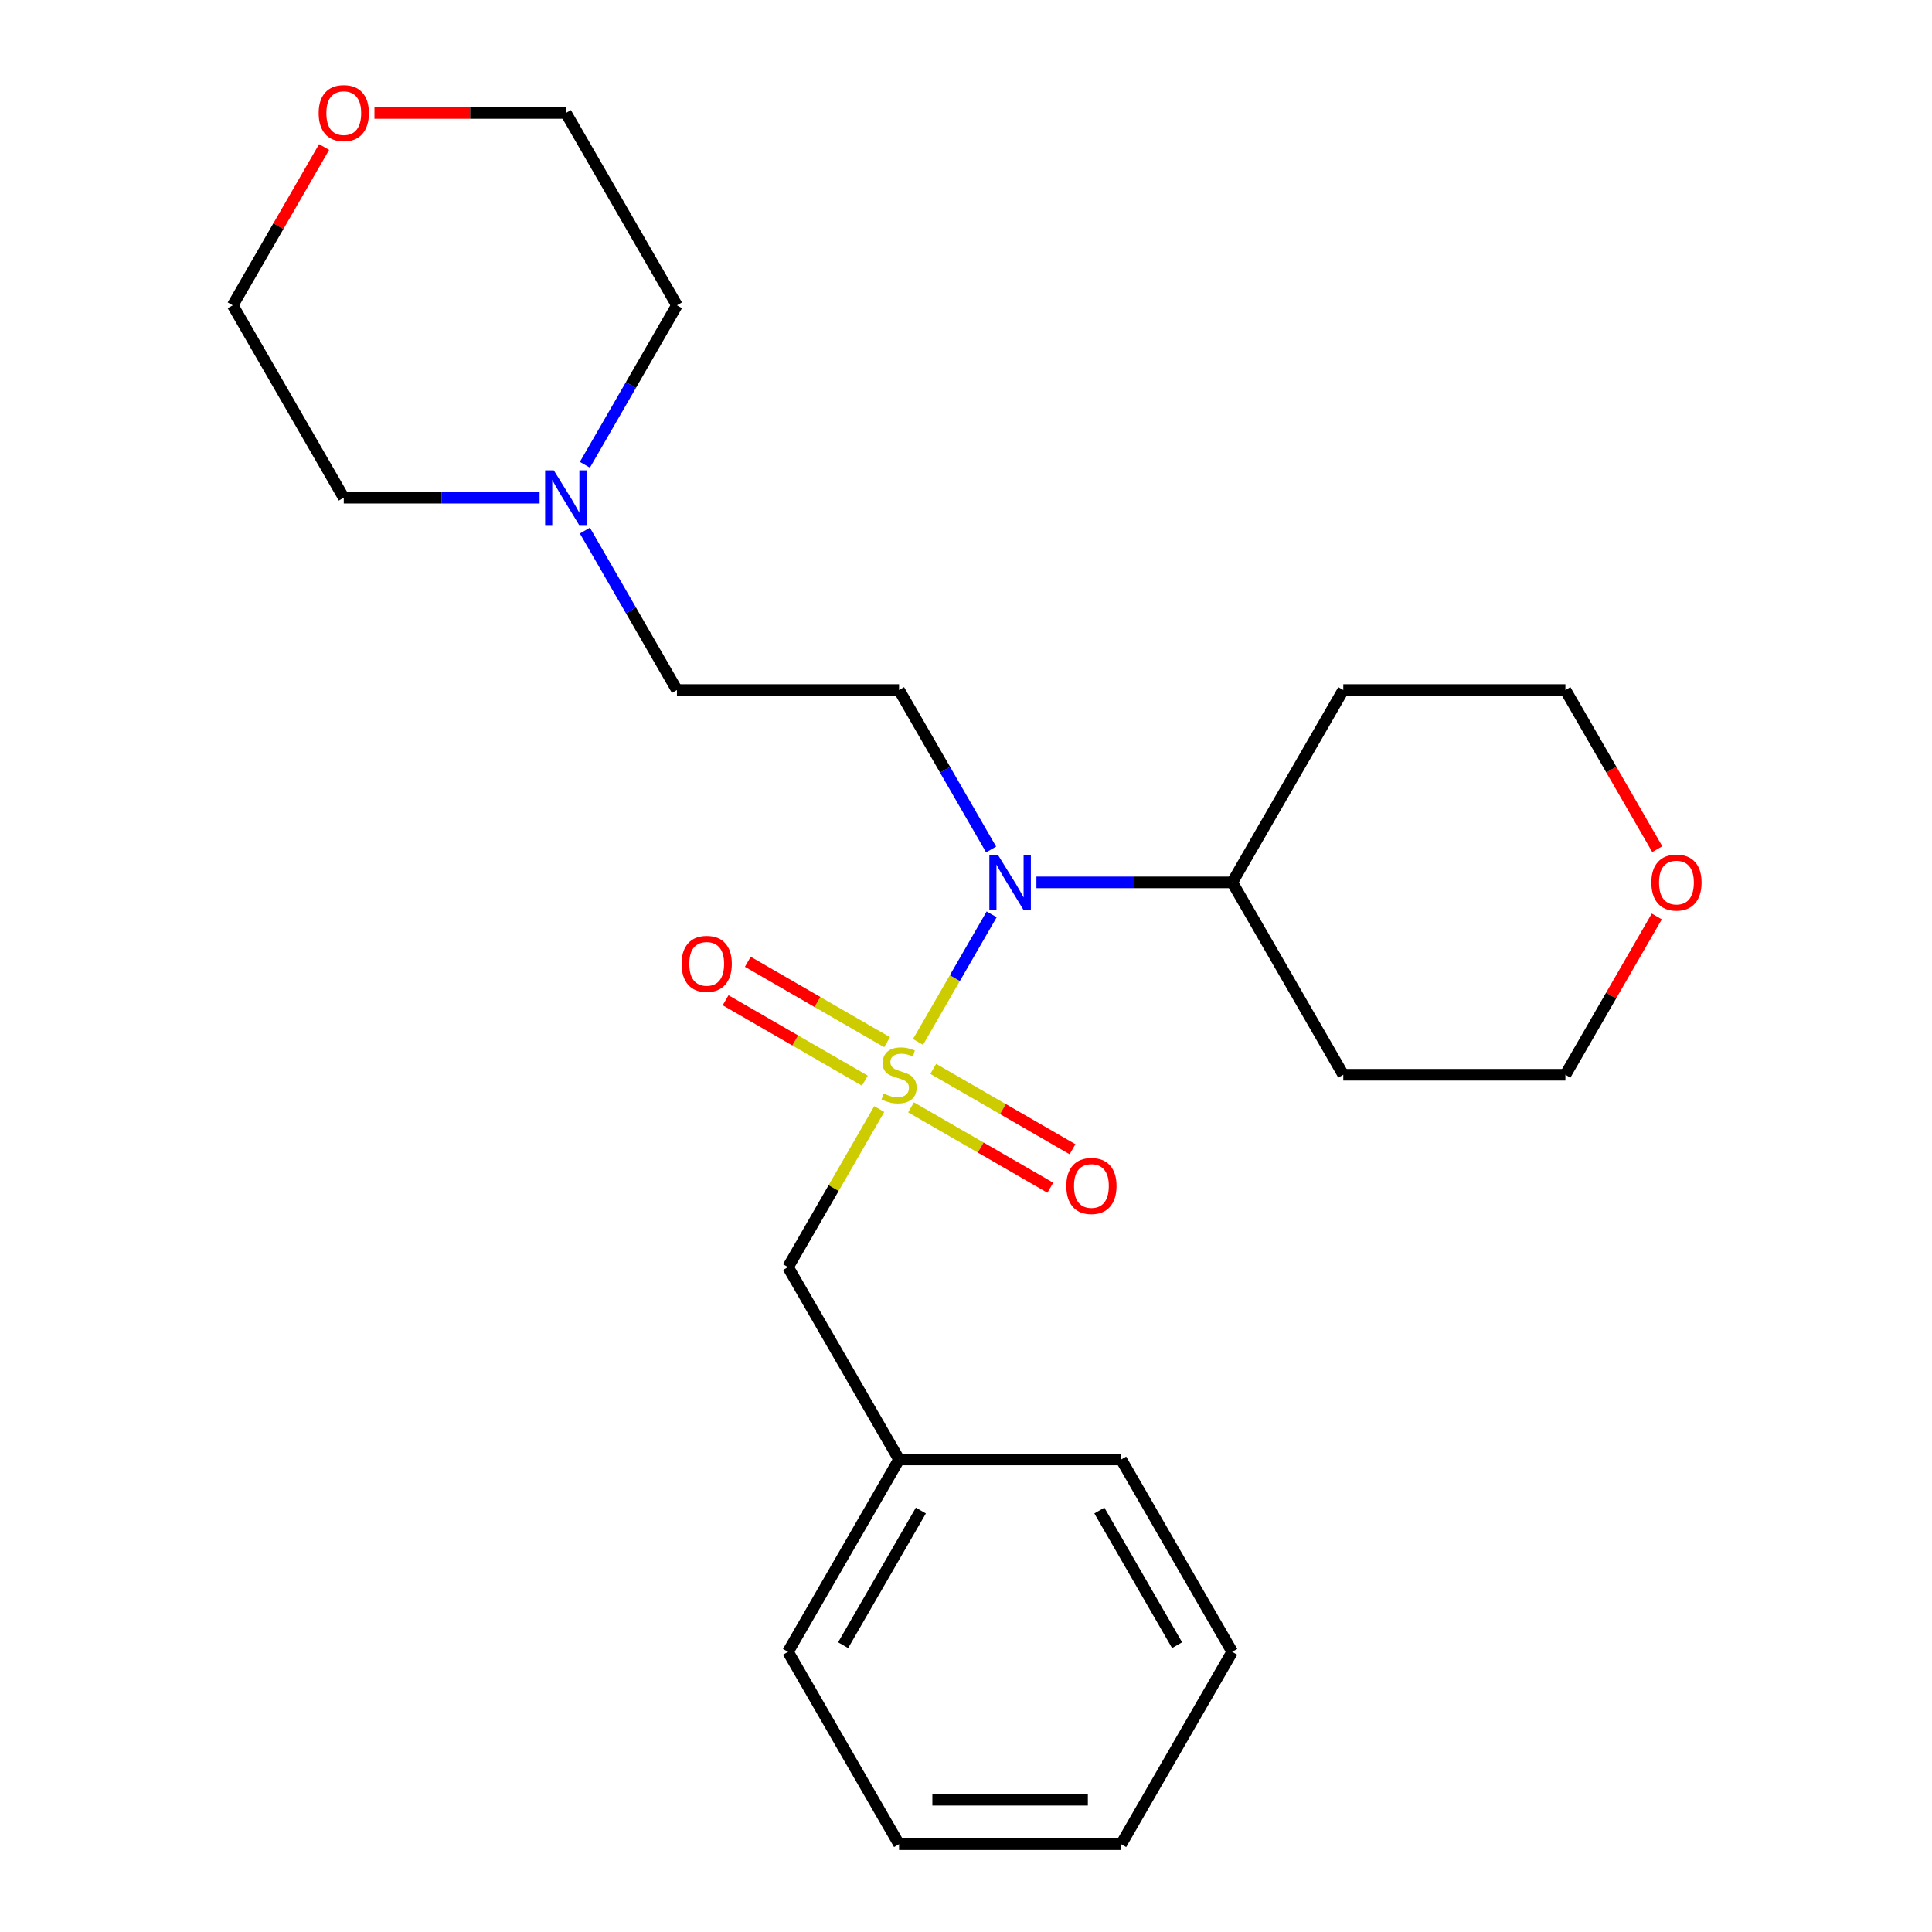 <?xml version='1.0' encoding='iso-8859-1'?>
<svg version='1.1' baseProfile='full'
              xmlns='http://www.w3.org/2000/svg'
                      xmlns:rdkit='http://www.rdkit.org/xml'
                      xmlns:xlink='http://www.w3.org/1999/xlink'
                  xml:space='preserve'
width='1000px' height='1000px' viewBox='0 0 1000 1000'>
<!-- END OF HEADER -->
<rect style='opacity:1.0;fill:#FFFFFF;stroke:none' width='1000' height='1000' x='0' y='0'> </rect>
<path class='bond-0' d='M 475.162,539.296 L 494.222,506.282' style='fill:none;fill-rule:evenodd;stroke:#CCCC00;stroke-width:6px;stroke-linecap:butt;stroke-linejoin:miter;stroke-opacity:1' />
<path class='bond-0' d='M 494.222,506.282 L 513.282,473.269' style='fill:none;fill-rule:evenodd;stroke:#0000FF;stroke-width:6px;stroke-linecap:butt;stroke-linejoin:miter;stroke-opacity:1' />
<path class='bond-2' d='M 455.1,574.044 L 431.484,614.949' style='fill:none;fill-rule:evenodd;stroke:#CCCC00;stroke-width:6px;stroke-linecap:butt;stroke-linejoin:miter;stroke-opacity:1' />
<path class='bond-2' d='M 431.484,614.949 L 407.867,655.854' style='fill:none;fill-rule:evenodd;stroke:#000000;stroke-width:6px;stroke-linecap:butt;stroke-linejoin:miter;stroke-opacity:1' />
<path class='bond-3' d='M 471.556,573.148 L 507.597,593.956' style='fill:none;fill-rule:evenodd;stroke:#CCCC00;stroke-width:6px;stroke-linecap:butt;stroke-linejoin:miter;stroke-opacity:1' />
<path class='bond-3' d='M 507.597,593.956 L 543.637,614.764' style='fill:none;fill-rule:evenodd;stroke:#FF0000;stroke-width:6px;stroke-linecap:butt;stroke-linejoin:miter;stroke-opacity:1' />
<path class='bond-3' d='M 483.053,553.235 L 519.093,574.043' style='fill:none;fill-rule:evenodd;stroke:#CCCC00;stroke-width:6px;stroke-linecap:butt;stroke-linejoin:miter;stroke-opacity:1' />
<path class='bond-3' d='M 519.093,574.043 L 555.134,594.851' style='fill:none;fill-rule:evenodd;stroke:#FF0000;stroke-width:6px;stroke-linecap:butt;stroke-linejoin:miter;stroke-opacity:1' />
<path class='bond-4' d='M 459.145,539.432 L 423.104,518.624' style='fill:none;fill-rule:evenodd;stroke:#CCCC00;stroke-width:6px;stroke-linecap:butt;stroke-linejoin:miter;stroke-opacity:1' />
<path class='bond-4' d='M 423.104,518.624 L 387.064,497.816' style='fill:none;fill-rule:evenodd;stroke:#FF0000;stroke-width:6px;stroke-linecap:butt;stroke-linejoin:miter;stroke-opacity:1' />
<path class='bond-4' d='M 447.648,559.344 L 411.608,538.536' style='fill:none;fill-rule:evenodd;stroke:#CCCC00;stroke-width:6px;stroke-linecap:butt;stroke-linejoin:miter;stroke-opacity:1' />
<path class='bond-4' d='M 411.608,538.536 L 375.567,517.729' style='fill:none;fill-rule:evenodd;stroke:#FF0000;stroke-width:6px;stroke-linecap:butt;stroke-linejoin:miter;stroke-opacity:1' />
<path class='bond-1' d='M 512.999,439.692 L 489.175,398.427' style='fill:none;fill-rule:evenodd;stroke:#0000FF;stroke-width:6px;stroke-linecap:butt;stroke-linejoin:miter;stroke-opacity:1' />
<path class='bond-1' d='M 489.175,398.427 L 465.35,357.162' style='fill:none;fill-rule:evenodd;stroke:#000000;stroke-width:6px;stroke-linecap:butt;stroke-linejoin:miter;stroke-opacity:1' />
<path class='bond-6' d='M 536.448,456.726 L 587.124,456.726' style='fill:none;fill-rule:evenodd;stroke:#0000FF;stroke-width:6px;stroke-linecap:butt;stroke-linejoin:miter;stroke-opacity:1' />
<path class='bond-6' d='M 587.124,456.726 L 637.8,456.726' style='fill:none;fill-rule:evenodd;stroke:#000000;stroke-width:6px;stroke-linecap:butt;stroke-linejoin:miter;stroke-opacity:1' />
<path class='bond-7' d='M 465.35,357.162 L 350.384,357.162' style='fill:none;fill-rule:evenodd;stroke:#000000;stroke-width:6px;stroke-linecap:butt;stroke-linejoin:miter;stroke-opacity:1' />
<path class='bond-10' d='M 407.867,655.854 L 465.35,755.418' style='fill:none;fill-rule:evenodd;stroke:#000000;stroke-width:6px;stroke-linecap:butt;stroke-linejoin:miter;stroke-opacity:1' />
<path class='bond-5' d='M 302.735,274.632 L 326.56,315.897' style='fill:none;fill-rule:evenodd;stroke:#0000FF;stroke-width:6px;stroke-linecap:butt;stroke-linejoin:miter;stroke-opacity:1' />
<path class='bond-5' d='M 326.56,315.897 L 350.384,357.162' style='fill:none;fill-rule:evenodd;stroke:#000000;stroke-width:6px;stroke-linecap:butt;stroke-linejoin:miter;stroke-opacity:1' />
<path class='bond-13' d='M 279.287,257.598 L 228.61,257.598' style='fill:none;fill-rule:evenodd;stroke:#0000FF;stroke-width:6px;stroke-linecap:butt;stroke-linejoin:miter;stroke-opacity:1' />
<path class='bond-13' d='M 228.61,257.598 L 177.934,257.598' style='fill:none;fill-rule:evenodd;stroke:#000000;stroke-width:6px;stroke-linecap:butt;stroke-linejoin:miter;stroke-opacity:1' />
<path class='bond-14' d='M 302.735,240.564 L 326.56,199.299' style='fill:none;fill-rule:evenodd;stroke:#0000FF;stroke-width:6px;stroke-linecap:butt;stroke-linejoin:miter;stroke-opacity:1' />
<path class='bond-14' d='M 326.56,199.299 L 350.384,158.034' style='fill:none;fill-rule:evenodd;stroke:#000000;stroke-width:6px;stroke-linecap:butt;stroke-linejoin:miter;stroke-opacity:1' />
<path class='bond-11' d='M 637.8,456.726 L 695.284,357.162' style='fill:none;fill-rule:evenodd;stroke:#000000;stroke-width:6px;stroke-linecap:butt;stroke-linejoin:miter;stroke-opacity:1' />
<path class='bond-12' d='M 637.8,456.726 L 695.284,556.29' style='fill:none;fill-rule:evenodd;stroke:#000000;stroke-width:6px;stroke-linecap:butt;stroke-linejoin:miter;stroke-opacity:1' />
<path class='bond-8' d='M 857.552,474.36 L 833.901,515.325' style='fill:none;fill-rule:evenodd;stroke:#FF0000;stroke-width:6px;stroke-linecap:butt;stroke-linejoin:miter;stroke-opacity:1' />
<path class='bond-8' d='M 833.901,515.325 L 810.25,556.29' style='fill:none;fill-rule:evenodd;stroke:#000000;stroke-width:6px;stroke-linecap:butt;stroke-linejoin:miter;stroke-opacity:1' />
<path class='bond-24' d='M 857.806,439.532 L 834.028,398.347' style='fill:none;fill-rule:evenodd;stroke:#FF0000;stroke-width:6px;stroke-linecap:butt;stroke-linejoin:miter;stroke-opacity:1' />
<path class='bond-24' d='M 834.028,398.347 L 810.25,357.162' style='fill:none;fill-rule:evenodd;stroke:#000000;stroke-width:6px;stroke-linecap:butt;stroke-linejoin:miter;stroke-opacity:1' />
<path class='bond-9' d='M 193.808,58.47 L 243.355,58.47' style='fill:none;fill-rule:evenodd;stroke:#FF0000;stroke-width:6px;stroke-linecap:butt;stroke-linejoin:miter;stroke-opacity:1' />
<path class='bond-9' d='M 243.355,58.47 L 292.901,58.47' style='fill:none;fill-rule:evenodd;stroke:#000000;stroke-width:6px;stroke-linecap:butt;stroke-linejoin:miter;stroke-opacity:1' />
<path class='bond-26' d='M 167.753,76.104 L 144.102,117.069' style='fill:none;fill-rule:evenodd;stroke:#FF0000;stroke-width:6px;stroke-linecap:butt;stroke-linejoin:miter;stroke-opacity:1' />
<path class='bond-26' d='M 144.102,117.069 L 120.451,158.034' style='fill:none;fill-rule:evenodd;stroke:#000000;stroke-width:6px;stroke-linecap:butt;stroke-linejoin:miter;stroke-opacity:1' />
<path class='bond-19' d='M 465.35,755.418 L 407.867,854.982' style='fill:none;fill-rule:evenodd;stroke:#000000;stroke-width:6px;stroke-linecap:butt;stroke-linejoin:miter;stroke-opacity:1' />
<path class='bond-19' d='M 476.641,781.849 L 436.402,851.544' style='fill:none;fill-rule:evenodd;stroke:#000000;stroke-width:6px;stroke-linecap:butt;stroke-linejoin:miter;stroke-opacity:1' />
<path class='bond-20' d='M 465.35,755.418 L 580.317,755.418' style='fill:none;fill-rule:evenodd;stroke:#000000;stroke-width:6px;stroke-linecap:butt;stroke-linejoin:miter;stroke-opacity:1' />
<path class='bond-15' d='M 695.284,357.162 L 810.25,357.162' style='fill:none;fill-rule:evenodd;stroke:#000000;stroke-width:6px;stroke-linecap:butt;stroke-linejoin:miter;stroke-opacity:1' />
<path class='bond-16' d='M 695.284,556.29 L 810.25,556.29' style='fill:none;fill-rule:evenodd;stroke:#000000;stroke-width:6px;stroke-linecap:butt;stroke-linejoin:miter;stroke-opacity:1' />
<path class='bond-18' d='M 177.934,257.598 L 120.451,158.034' style='fill:none;fill-rule:evenodd;stroke:#000000;stroke-width:6px;stroke-linecap:butt;stroke-linejoin:miter;stroke-opacity:1' />
<path class='bond-17' d='M 350.384,158.034 L 292.901,58.47' style='fill:none;fill-rule:evenodd;stroke:#000000;stroke-width:6px;stroke-linecap:butt;stroke-linejoin:miter;stroke-opacity:1' />
<path class='bond-22' d='M 407.867,854.982 L 465.35,954.545' style='fill:none;fill-rule:evenodd;stroke:#000000;stroke-width:6px;stroke-linecap:butt;stroke-linejoin:miter;stroke-opacity:1' />
<path class='bond-21' d='M 580.317,755.418 L 637.8,854.982' style='fill:none;fill-rule:evenodd;stroke:#000000;stroke-width:6px;stroke-linecap:butt;stroke-linejoin:miter;stroke-opacity:1' />
<path class='bond-21' d='M 569.027,781.849 L 609.265,851.544' style='fill:none;fill-rule:evenodd;stroke:#000000;stroke-width:6px;stroke-linecap:butt;stroke-linejoin:miter;stroke-opacity:1' />
<path class='bond-23' d='M 637.8,854.982 L 580.317,954.545' style='fill:none;fill-rule:evenodd;stroke:#000000;stroke-width:6px;stroke-linecap:butt;stroke-linejoin:miter;stroke-opacity:1' />
<path class='bond-25' d='M 465.35,954.545 L 580.317,954.545' style='fill:none;fill-rule:evenodd;stroke:#000000;stroke-width:6px;stroke-linecap:butt;stroke-linejoin:miter;stroke-opacity:1' />
<path class='bond-25' d='M 482.595,931.552 L 563.072,931.552' style='fill:none;fill-rule:evenodd;stroke:#000000;stroke-width:6px;stroke-linecap:butt;stroke-linejoin:miter;stroke-opacity:1' />
<path  class='atom-0' d='M 457.35 566.01
Q 457.67 566.13, 458.99 566.69
Q 460.31 567.25, 461.75 567.61
Q 463.23 567.93, 464.67 567.93
Q 467.35 567.93, 468.91 566.65
Q 470.47 565.33, 470.47 563.05
Q 470.47 561.49, 469.67 560.53
Q 468.91 559.57, 467.71 559.05
Q 466.51 558.53, 464.51 557.93
Q 461.99 557.17, 460.47 556.45
Q 458.99 555.73, 457.91 554.21
Q 456.87 552.69, 456.87 550.13
Q 456.87 546.57, 459.27 544.37
Q 461.71 542.17, 466.51 542.17
Q 469.79 542.17, 473.51 543.73
L 472.59 546.81
Q 469.19 545.41, 466.63 545.41
Q 463.87 545.41, 462.35 546.57
Q 460.83 547.69, 460.87 549.65
Q 460.87 551.17, 461.63 552.09
Q 462.43 553.01, 463.55 553.53
Q 464.71 554.05, 466.63 554.65
Q 469.19 555.45, 470.71 556.25
Q 472.23 557.05, 473.31 558.69
Q 474.43 560.29, 474.43 563.05
Q 474.43 566.97, 471.79 569.09
Q 469.19 571.17, 464.83 571.17
Q 462.31 571.17, 460.39 570.61
Q 458.51 570.09, 456.27 569.17
L 457.35 566.01
' fill='#CCCC00'/>
<path  class='atom-1' d='M 516.574 442.566
L 525.854 457.566
Q 526.774 459.046, 528.254 461.726
Q 529.734 464.406, 529.814 464.566
L 529.814 442.566
L 533.574 442.566
L 533.574 470.886
L 529.694 470.886
L 519.734 454.486
Q 518.574 452.566, 517.334 450.366
Q 516.134 448.166, 515.774 447.486
L 515.774 470.886
L 512.094 470.886
L 512.094 442.566
L 516.574 442.566
' fill='#0000FF'/>
<path  class='atom-4' d='M 551.914 613.853
Q 551.914 607.053, 555.274 603.253
Q 558.634 599.453, 564.914 599.453
Q 571.194 599.453, 574.554 603.253
Q 577.914 607.053, 577.914 613.853
Q 577.914 620.733, 574.514 624.653
Q 571.114 628.533, 564.914 628.533
Q 558.674 628.533, 555.274 624.653
Q 551.914 620.773, 551.914 613.853
M 564.914 625.333
Q 569.234 625.333, 571.554 622.453
Q 573.914 619.533, 573.914 613.853
Q 573.914 608.293, 571.554 605.493
Q 569.234 602.653, 564.914 602.653
Q 560.594 602.653, 558.234 605.453
Q 555.914 608.253, 555.914 613.853
Q 555.914 619.573, 558.234 622.453
Q 560.594 625.333, 564.914 625.333
' fill='#FF0000'/>
<path  class='atom-5' d='M 352.787 498.886
Q 352.787 492.086, 356.147 488.286
Q 359.507 484.486, 365.787 484.486
Q 372.067 484.486, 375.427 488.286
Q 378.787 492.086, 378.787 498.886
Q 378.787 505.766, 375.387 509.686
Q 371.987 513.566, 365.787 513.566
Q 359.547 513.566, 356.147 509.686
Q 352.787 505.806, 352.787 498.886
M 365.787 510.366
Q 370.107 510.366, 372.427 507.486
Q 374.787 504.566, 374.787 498.886
Q 374.787 493.326, 372.427 490.526
Q 370.107 487.686, 365.787 487.686
Q 361.467 487.686, 359.107 490.486
Q 356.787 493.286, 356.787 498.886
Q 356.787 504.606, 359.107 507.486
Q 361.467 510.366, 365.787 510.366
' fill='#FF0000'/>
<path  class='atom-6' d='M 286.641 243.438
L 295.921 258.438
Q 296.841 259.918, 298.321 262.598
Q 299.801 265.278, 299.881 265.438
L 299.881 243.438
L 303.641 243.438
L 303.641 271.758
L 299.761 271.758
L 289.801 255.358
Q 288.641 253.438, 287.401 251.238
Q 286.201 249.038, 285.841 248.358
L 285.841 271.758
L 282.161 271.758
L 282.161 243.438
L 286.641 243.438
' fill='#0000FF'/>
<path  class='atom-9' d='M 854.733 456.806
Q 854.733 450.006, 858.093 446.206
Q 861.453 442.406, 867.733 442.406
Q 874.013 442.406, 877.373 446.206
Q 880.733 450.006, 880.733 456.806
Q 880.733 463.686, 877.333 467.606
Q 873.933 471.486, 867.733 471.486
Q 861.493 471.486, 858.093 467.606
Q 854.733 463.726, 854.733 456.806
M 867.733 468.286
Q 872.053 468.286, 874.373 465.406
Q 876.733 462.486, 876.733 456.806
Q 876.733 451.246, 874.373 448.446
Q 872.053 445.606, 867.733 445.606
Q 863.413 445.606, 861.053 448.406
Q 858.733 451.206, 858.733 456.806
Q 858.733 462.526, 861.053 465.406
Q 863.413 468.286, 867.733 468.286
' fill='#FF0000'/>
<path  class='atom-10' d='M 164.934 58.55
Q 164.934 51.75, 168.294 47.95
Q 171.654 44.15, 177.934 44.15
Q 184.214 44.15, 187.574 47.95
Q 190.934 51.75, 190.934 58.55
Q 190.934 65.43, 187.534 69.35
Q 184.134 73.23, 177.934 73.23
Q 171.694 73.23, 168.294 69.35
Q 164.934 65.47, 164.934 58.55
M 177.934 70.03
Q 182.254 70.03, 184.574 67.15
Q 186.934 64.23, 186.934 58.55
Q 186.934 52.99, 184.574 50.19
Q 182.254 47.35, 177.934 47.35
Q 173.614 47.35, 171.254 50.15
Q 168.934 52.95, 168.934 58.55
Q 168.934 64.27, 171.254 67.15
Q 173.614 70.03, 177.934 70.03
' fill='#FF0000'/>
</svg>
